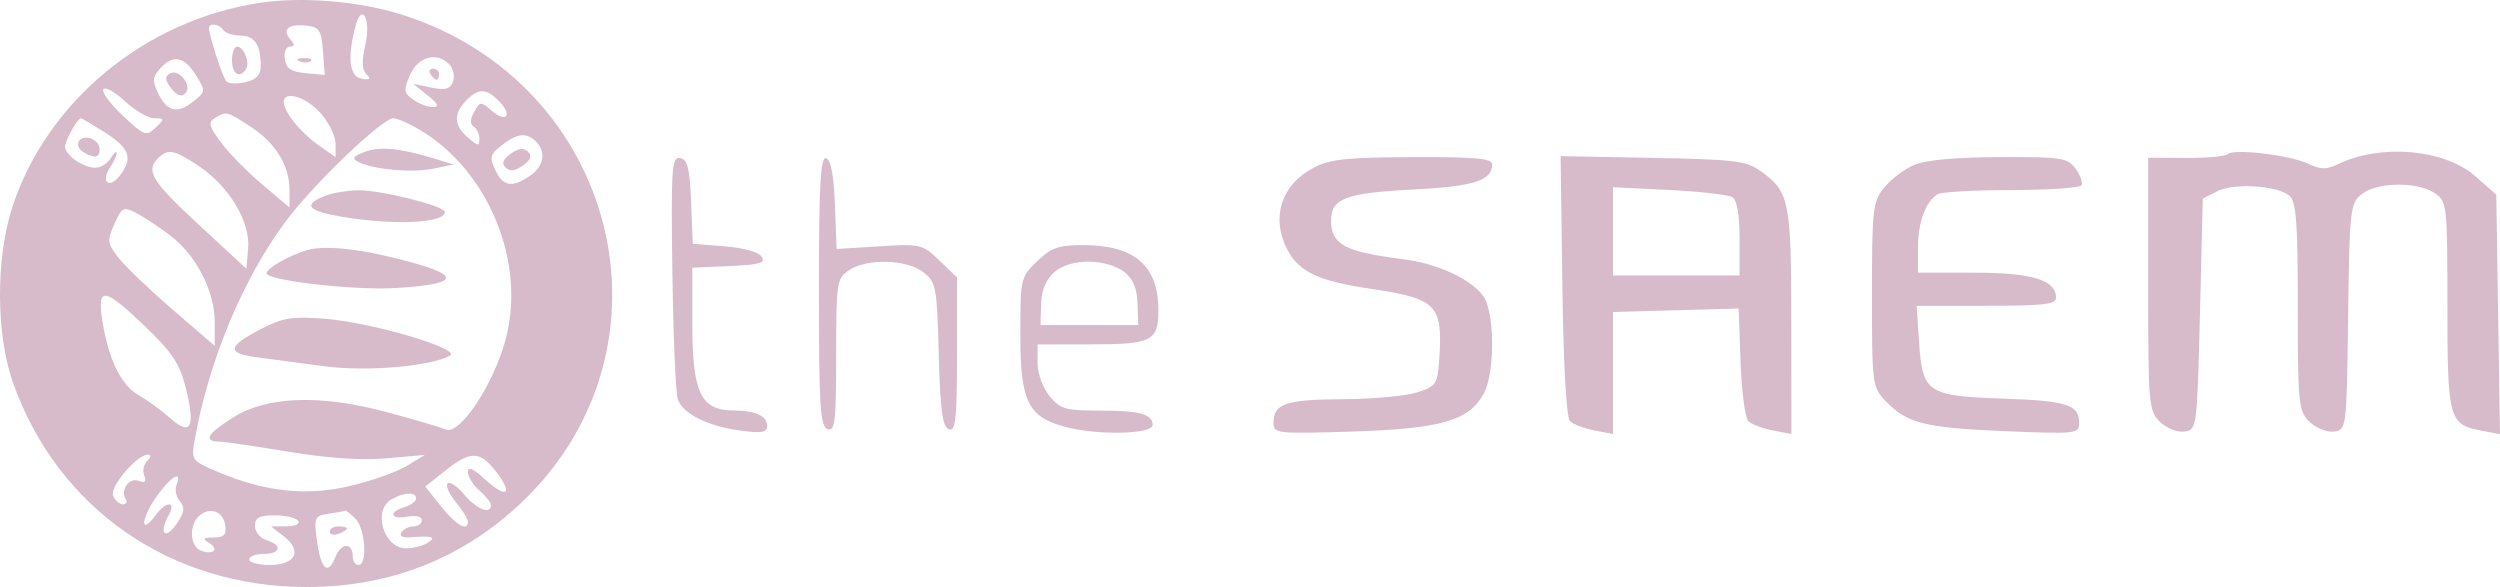 <?xml version="1.0" encoding="UTF-8"?> <svg xmlns="http://www.w3.org/2000/svg" width="1448" height="340" viewBox="0 0 1448 340" fill="none"> <path fill-rule="evenodd" clip-rule="evenodd" d="M151.018 1.567C84.643 11.372 27.604 58.135 7.317 119.386C-2.539 149.144 -2.425 193.662 7.58 221.823C33.433 294.591 98.792 340 177.681 340C226.182 340 268.493 323.241 302.665 290.493C395.983 201.065 358.008 48.052 232.674 8.459C208.174 0.72 175.452 -2.043 151.018 1.567ZM211.557 26.237C209.444 35.253 209.661 40.434 212.254 43.028C215.087 45.854 214.37 46.474 209.344 45.551C202.342 44.264 201.098 33.43 205.868 15.218C209.627 0.873 215.043 11.369 211.557 26.237ZM129.354 17.409C130.487 19.165 134.914 20.603 139.193 20.603C147.415 20.603 151.018 25.93 151.018 38.083C151.018 43.398 148.552 46.055 142.203 47.582C137.357 48.748 132.361 48.544 131.101 47.129C128.914 44.676 121.022 20.481 121.022 16.24C121.022 13.036 127.081 13.886 129.354 17.409ZM187.05 29.603L188.087 43.395L177.051 42.379C168.543 41.597 165.773 39.718 164.95 34.177C164.356 30.172 165.646 26.991 167.859 26.991C170.806 26.991 170.872 25.882 168.119 22.704C163.183 17.003 167.153 13.704 177.558 14.866C184.96 15.694 186.144 17.53 187.05 29.603ZM134.354 34.975C134.354 42.868 138.87 45.685 142.499 40.054C144.909 36.32 141.216 26.991 137.33 26.991C135.693 26.991 134.354 30.584 134.354 34.975ZM113.75 43.983C119.162 52.683 119.092 53.197 111.693 58.994C102.508 66.193 96.612 64.616 91.353 53.548C88.103 46.717 88.416 44.295 93.196 39.233C100.631 31.36 106.781 32.781 113.75 43.983ZM173.725 35.56C176.128 36.483 179.005 36.368 180.111 35.308C181.218 34.247 179.251 33.493 175.738 33.631C171.855 33.784 171.066 34.541 173.725 35.56ZM260.654 37.764C262.744 40.178 263.487 44.564 262.304 47.512C260.644 51.658 257.801 52.383 249.749 50.709L239.34 48.544L247.672 55.228C253.688 60.055 254.561 61.942 250.809 62.019C247.952 62.076 242.813 60.16 239.387 57.761C233.844 53.877 233.637 52.3 237.487 43.388C242.186 32.523 253.695 29.728 260.654 37.764ZM98.335 42.58C95.329 44.359 95.525 46.445 99.135 51.134C102.318 55.267 105.021 56.27 107.241 54.139C111.73 49.837 103.694 39.406 98.335 42.58ZM249.339 42.96C250.472 44.717 252.058 46.154 252.868 46.154C253.678 46.154 254.338 44.717 254.338 42.96C254.338 41.204 252.748 39.766 250.809 39.766C248.869 39.766 248.206 41.204 249.339 42.96ZM89.4 68.512C95.425 68.512 95.462 68.822 90.093 73.971C84.723 79.116 83.647 78.723 71.185 67.062C63.919 60.262 58.83 53.37 59.877 51.747C60.923 50.121 66.559 53.229 72.395 58.652C78.234 64.076 85.887 68.512 89.4 68.512ZM289.354 58.949C297.089 67.142 293.126 71.345 284.621 63.97C278.492 58.656 278.035 58.694 274.592 64.858C272.209 69.129 272.119 71.99 274.326 73.297C276.165 74.386 277.668 77.57 277.668 80.375C277.668 84.814 276.809 84.725 271.003 79.691C262.894 72.658 262.54 66.126 269.853 58.384C276.952 50.865 281.851 51.006 289.354 58.949ZM185.717 65.564C190.463 70.968 194.346 78.915 194.346 83.227V91.062L184.294 83.939C173.802 76.504 164.35 64.708 164.35 59.042C164.35 52.143 177.441 56.136 185.717 65.564ZM145.209 73.396C159.617 82.776 167.683 95.968 167.683 110.146V120.159L151.961 106.897C143.313 99.602 132.507 88.609 127.944 82.463C120.972 73.073 120.425 70.828 124.505 68.356C131.194 64.299 131.271 64.319 145.209 73.396ZM61.1 76.922C75.181 85.852 77.154 91.854 69.292 101.816C63.156 109.587 58.217 105.502 63.656 97.156C65.879 93.748 67.649 89.861 67.596 88.519C67.539 87.178 65.966 88.596 64.096 91.668C62.226 94.741 58.147 97.213 55.031 97.156C47.938 97.028 37.7 89.781 37.7 84.885C37.7 81.377 44.932 68.512 46.905 68.512C47.418 68.512 53.807 72.297 61.1 76.922ZM243.016 75.105C282.938 98.746 304.768 151.869 292.896 196.485C285.981 222.484 266.367 252.115 258.288 248.767C255.198 247.487 239.923 242.989 224.342 238.773C185.72 228.323 154.544 229.399 134.887 241.868C119.982 251.319 117.573 255.484 126.855 255.762C130.061 255.858 148.259 258.512 167.286 261.661C190.326 265.472 209.257 266.737 223.945 265.446L246.006 263.504L235.681 269.819C229.998 273.294 215.263 278.522 202.931 281.438C177.448 287.462 153.538 284.92 126.031 273.259C110.913 266.852 110.713 266.567 112.8 254.667C120.749 209.363 140.803 161.252 165.556 128.112C181.694 106.511 221.392 68.512 227.825 68.512C230.061 68.512 236.897 71.479 243.016 75.105ZM45.712 81.783C44.502 83.661 45.578 86.45 48.105 87.983C54.711 91.994 57.697 91.509 57.697 86.421C57.697 80.767 48.628 77.26 45.712 81.783ZM310.331 81.927C316.53 87.868 315.074 96.399 306.921 101.867C296.426 108.913 291.443 108.07 286.884 98.481C283.374 91.1 283.818 89.414 290.657 84.108C299.642 77.133 304.742 76.571 310.331 81.927ZM211.01 88.05C204.338 90.64 203.675 91.796 207.677 93.844C216.25 98.232 238.817 100.232 251.005 97.686L262.67 95.249L251.005 91.691C231.454 85.728 219.739 84.661 211.01 88.05ZM295.819 89.046C291.257 92.272 290.377 94.648 292.846 97.054C295.339 99.484 298.239 99.146 302.845 95.888C307.408 92.662 308.288 90.285 305.818 87.88C303.325 85.45 300.425 85.788 295.819 89.046ZM115.219 96.236C132.627 107.795 145.082 128.594 143.732 143.842L142.686 155.637L115.189 130.191C87.786 104.831 84.107 98.778 91.692 91.509C97.459 85.983 100.795 86.654 115.219 96.236ZM1290.22 89.302C1288.94 90.56 1278.07 91.534 1266.05 91.467L1244.21 91.349V164.571C1244.21 234.263 1244.54 238.109 1251.08 244.376C1254.91 248.045 1261.18 250.521 1265.24 249.965C1272.42 248.988 1272.57 247.895 1274.21 181.988L1275.87 115.004L1284.2 110.791C1293.85 105.91 1318.48 107.351 1325.86 113.228C1329.99 116.505 1330.87 127.789 1330.87 177.497C1330.87 234.133 1331.28 238.192 1337.73 244.376C1341.56 248.045 1347.84 250.521 1351.9 249.965C1359.1 248.985 1359.2 248.135 1360.03 183.495C1360.83 121.289 1361.22 117.741 1367.9 112.429C1376.72 105.415 1400.07 105.074 1410.11 111.813C1417.32 116.649 1417.52 118.405 1417.52 176.679C1417.52 242.577 1418.4 245.886 1436.93 249.374L1448 251.46L1446.93 182.093L1445.85 112.726L1433.68 102.039C1415.77 86.322 1378.98 83.099 1354.2 95.076C1347.41 98.357 1344.16 98.296 1336.7 94.757C1326.12 89.733 1293.64 85.923 1290.22 89.302ZM389.427 157.48C389.927 194.285 391.337 227.425 392.564 231.13C395.386 239.661 409.918 246.918 429.259 249.46C441.444 251.061 444.313 250.508 444.313 246.554C444.313 240.897 437.508 237.812 424.876 237.745C405.752 237.64 400.986 227.527 400.986 187.044V155.04L422.543 154.098C440.104 153.328 443.56 152.319 441.181 148.649C439.464 145.998 430.642 143.539 419.757 142.673L401.252 141.204L400.286 116.869C399.516 97.456 398.229 92.336 393.923 91.55C389.064 90.662 388.614 97.245 389.427 157.48ZM474.31 168.516C474.31 235.059 475.053 246.966 479.309 248.531C483.605 250.109 484.308 244.12 484.308 205.933C484.308 163.638 484.665 161.262 491.717 156.529C502.116 149.547 525.08 150.147 534.765 157.653C542.187 163.405 542.697 166.114 543.727 205.316C544.577 237.592 545.88 247.273 549.56 248.627C553.519 250.08 554.299 242.98 554.299 205.508V160.646L544.131 150.901C534.242 141.427 533.272 141.197 509.262 142.673L484.562 144.193L483.602 118.587C482.965 101.631 481.235 92.534 478.476 91.659C475.219 90.627 474.31 107.399 474.31 168.516ZM761.336 96.891C741.938 106.795 735.759 126.294 745.998 145.273C752.657 157.611 764.062 162.856 793.822 167.26C832.187 172.936 835.696 176.497 833.636 207.661C832.656 222.494 831.91 223.644 820.931 227.234C814.515 229.329 794.945 231.127 777.437 231.226C744.371 231.411 737.609 233.791 737.609 245.228C737.609 251.083 739.882 251.316 783.436 249.952C834.703 248.346 850.934 243.644 859.406 227.939C866.026 215.671 865.799 180.637 859.04 171.387C851.824 161.514 832.267 152.558 812.522 150.09C778.897 145.88 770.938 141.609 770.938 127.764C770.938 115.013 779.453 111.755 817.852 109.823C853.494 108.031 864.259 104.655 864.259 95.271C864.259 91.739 855.204 90.896 818.432 91.004C780.867 91.113 770.575 92.176 761.336 96.891ZM904.914 165.552C905.53 211.583 907.25 241.955 909.357 243.967C911.246 245.775 917.622 248.18 923.521 249.31L934.25 251.367V216.032V180.701L970.632 179.701L1007.01 178.704L1008.13 209.692C1008.74 226.735 1010.79 242.159 1012.68 243.967C1014.57 245.775 1020.94 248.18 1026.84 249.31L1037.57 251.367L1037.52 186.29C1037.47 116.211 1036.4 110.963 1019.84 99.162C1011.39 93.141 1005.09 92.365 957.177 91.445L903.907 90.426L904.914 165.552ZM1108.94 95.409C1103.29 97.769 1095.42 103.655 1091.45 108.491C1084.7 116.709 1084.23 120.762 1084.23 170.684C1084.23 222.995 1084.4 224.257 1092.44 232.567C1104.71 245.267 1115.13 247.847 1161.72 249.751C1202.74 251.428 1204.22 251.262 1204.22 245.03C1204.22 234.318 1197.47 232.152 1160.09 230.875C1116.16 229.37 1113.47 227.547 1111.5 197.906L1110.12 177.107H1150.5C1183.47 177.107 1190.88 176.261 1190.88 172.498C1190.88 162.175 1177.1 157.943 1143.48 157.943H1110.89V143.36C1110.89 128.83 1115.26 116.936 1122.23 112.477C1124.24 111.187 1143.43 110.111 1164.86 110.082C1186.29 110.056 1204.6 108.83 1205.54 107.361C1206.49 105.891 1205 101.579 1202.22 97.779C1197.52 91.352 1194.45 90.88 1158.2 90.995C1133.18 91.074 1115.55 92.656 1108.94 95.409ZM1003.41 114.215C1006.06 115.86 1007.57 124.57 1007.56 138.17L1007.55 159.54H970.899H934.247L934.24 133.989L934.237 108.437L966.739 110.034C984.617 110.912 1001.12 112.793 1003.41 114.215ZM188.853 113.205C174.928 118.591 177.785 122.171 198.799 125.678C228.425 130.622 257.671 129.207 257.671 122.832C257.671 119.293 220.632 110.002 207.458 110.235C201.162 110.347 192.793 111.685 188.853 113.205ZM98.262 136.116C113.533 147.585 124.355 168.487 124.355 186.514V200.289L100.501 179.768C87.38 168.48 73.245 155.002 69.092 149.812C62.113 141.092 61.893 139.575 66.192 129.837C70.445 120.207 71.502 119.625 78.438 123.113C82.61 125.212 91.532 131.063 98.262 136.116ZM177.575 144.944C167.559 147.902 154.351 155.475 154.351 158.26C154.351 162.479 205.354 168.305 229.378 166.826C264.54 164.664 267.54 160.029 238.91 152.105C210.51 144.241 188.607 141.686 177.575 144.944ZM600.703 151.31C591.181 160.438 590.961 161.393 590.961 193.997C590.961 232.414 595.401 241.514 616.941 247.247C635.829 252.274 667.618 251.565 667.618 246.12C667.618 239.779 660.059 237.793 635.925 237.793C617.048 237.793 614.035 236.889 607.869 229.377C603.986 224.65 600.96 216.249 600.96 210.213V199.465H631.956C667.071 199.465 670.951 197.51 670.951 179.813C670.951 153.929 657.233 141.974 627.533 141.974C613.092 141.974 608.939 143.42 600.703 151.31ZM650.98 157.321C656.193 161.367 658.542 166.848 658.849 175.686L659.286 188.286H630.956H602.626L603.063 175.686C603.613 159.924 613.285 151.556 630.956 151.556C638.132 151.556 646.747 154.037 650.98 157.321ZM84.107 189.129C99.671 204.045 104.111 210.714 107.51 224.298C113.306 247.445 110.64 252.884 98.698 242.277C93.619 237.767 85.36 231.753 80.344 228.914C70.105 223.117 62.796 208.137 59.297 185.773C56.154 165.692 60.227 166.245 84.107 189.129ZM151.248 190.532C131.741 200.596 131.041 204.591 148.389 206.878C156.251 207.913 173.802 210.254 187.39 212.078C211.96 215.371 248.809 212.33 260.547 206.035C267.766 202.164 215.213 186.683 187.68 184.575C169.172 183.157 163.863 184.025 151.248 190.532ZM85.287 266.928C83.23 268.899 82.44 272.741 83.534 275.466C84.96 279.037 84.034 279.877 80.214 278.474C74.665 276.434 69.512 283.959 72.882 289.184C73.912 290.784 73.118 292.09 71.122 292.09C69.122 292.09 66.589 289.848 65.493 287.108C63.443 281.991 79.257 263.345 85.65 263.345C87.713 263.345 87.573 264.737 85.287 266.928ZM287.334 273.179C297.453 286.293 293.436 289.136 280.968 277.686C273.949 271.243 271.003 269.985 271.003 273.431C271.003 276.124 274.002 280.927 277.668 284.105C281.335 287.283 284.334 291.1 284.334 292.585C284.334 298.239 275.955 294.93 268.926 286.501C264.897 281.668 260.547 278.72 259.257 279.944C257.968 281.17 260.081 286.035 263.957 290.755C267.833 295.476 271.003 300.583 271.003 302.103C271.003 308.127 264.217 304.288 255.498 293.336L246.319 281.803L257.828 272.661C272.552 260.962 277.982 261.055 287.334 273.179ZM102.214 280.953C101.148 283.61 102.048 287.826 104.208 290.321C107.281 293.866 106.851 296.741 102.231 303.493C95.682 313.072 91.802 309.025 97.592 298.654C102.374 290.094 96.312 289.934 90.083 298.459C81.427 310.302 81.344 301.075 89.996 288.548C98.485 276.255 105.954 271.611 102.214 280.953ZM241.007 288.682C241.007 290.321 238.007 292.573 234.341 293.687C224.769 296.6 226.105 301.075 236.007 299.261C240.87 298.37 244.339 299.219 244.339 301.299C244.339 303.263 242.18 304.866 239.537 304.866C236.894 304.866 233.727 306.428 232.498 308.335C231.094 310.51 233.198 311.57 238.134 311.178C250.452 310.191 253.085 311.095 247.672 314.448C244.923 316.151 239.35 317.566 235.291 317.594C222.196 317.68 215.586 295.434 226.842 289.152C234.217 285.035 241.007 284.808 241.007 288.682ZM130.421 304.1C131.257 309.737 129.844 311.264 123.755 311.302C117.686 311.34 117.079 311.992 120.925 314.324C127.151 318.096 123.772 321.647 116.499 318.974C110.07 316.607 109.244 304.655 115.119 299.024C121.155 293.24 129.201 295.907 130.421 304.1ZM205.774 300.302C211.514 305.802 213.027 327.224 207.677 327.224C205.844 327.224 204.345 325.154 204.345 322.622C204.345 313.963 197.669 314.055 194.216 322.762C189.863 333.727 185.717 329.674 183.444 312.235C181.808 299.682 182.254 298.756 190.523 297.539C195.376 296.827 199.612 296.025 199.942 295.763C200.268 295.498 202.891 297.542 205.774 300.302ZM172.682 301.672C173.859 303.496 170.926 304.866 165.843 304.866H156.944L164.536 310.756C175.318 319.124 171.179 327.224 156.121 327.224C149.648 327.224 144.352 325.787 144.352 324.03C144.352 322.273 148.102 320.836 152.685 320.836C162.653 320.836 163.727 315.703 154.351 312.851C150.685 311.737 147.685 308.047 147.685 304.652C147.685 299.746 150.042 298.478 159.154 298.478C165.463 298.478 171.549 299.916 172.682 301.672ZM191.013 307.961C191.013 309.66 193.263 310.226 196.012 309.216C198.762 308.204 201.012 306.811 201.012 306.122C201.012 305.432 198.762 304.866 196.012 304.866C193.263 304.866 191.013 306.259 191.013 307.961Z" fill="#D7BBCA"></path> </svg> 